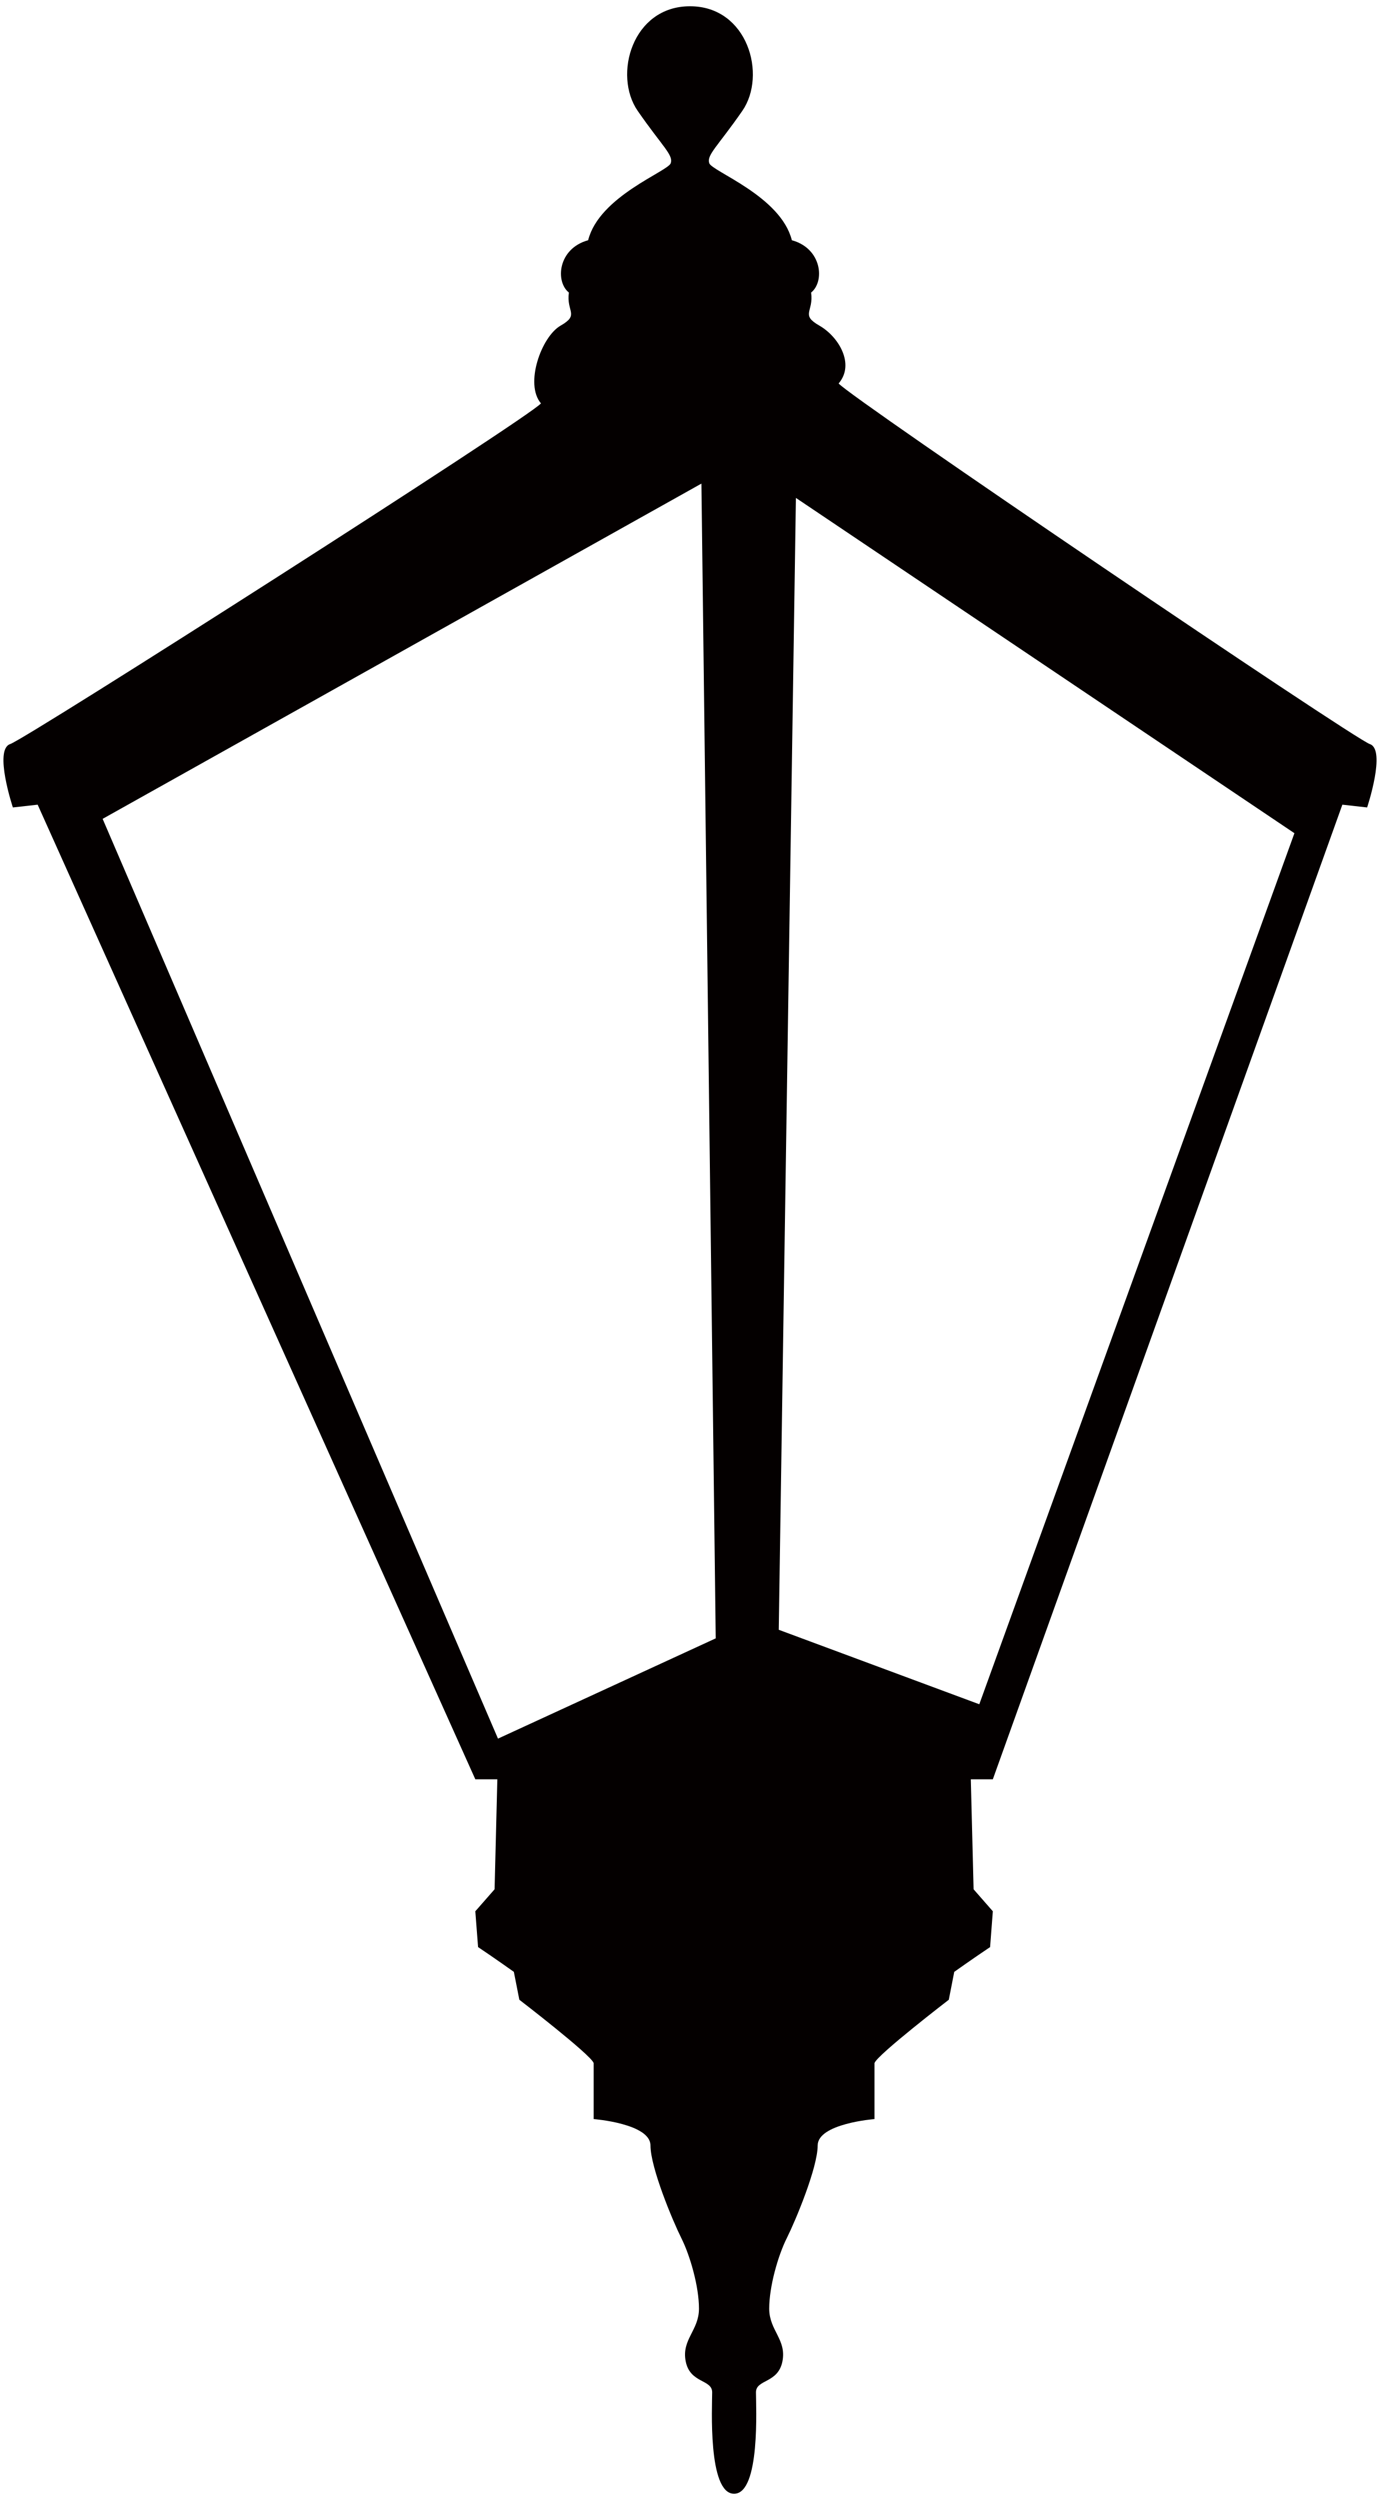 <svg xmlns="http://www.w3.org/2000/svg" viewBox="0 0 441.696 800"><path d="M438.452 238.111c-5.271-1.765-166.512-111.012-170.031-115.406 5.285-6.173 0-14.988-6.165-18.506-6.162-3.517-1.76-4.408-2.643-10.582 4.41-3.503 3.519-14.084-6.165-16.741-3.526-14.1-25.552-22.009-26.435-24.651-.88-2.657 2.643-5.299 10.578-16.742C245.516 24.025 239.34 2 220.848 2c-18.492 0-24.664 22.025-16.74 33.482 7.932 11.443 11.458 14.085 10.575 16.742-.883 2.642-22.908 10.551-26.435 24.651-9.684 2.657-10.571 13.237-6.165 16.741-.884 6.174 3.519 7.065-2.643 10.582-6.165 3.519-11.585 18.709-6.293 24.881-3.525 4.394-164.625 107.267-169.903 109.032-5.282 1.766.876 20.274.876 20.274l7.932-.89L152.133 569.37h7.052l-.887 35.204-6.165 7.035.883 11.458c5.282 3.531 11.451 7.926 11.451 7.926l1.76 8.93s22.909 17.603 23.788 20.258V678.1s18.185 1.422 18.185 8.457c0 7.063 7.056 23.99 9.871 29.633 2.823 5.628 5.649 15.507 5.649 22.571 0 7.035-5.649 9.877-4.241 16.911 1.415 7.065 8.463 5.658 8.463 9.878 0 4.251-1.448 32.45 7.015 32.45 8.46 0 7.004-28.199 7.004-32.45 0-4.22 7.053-2.814 8.464-9.878 1.407-7.035-4.226-9.876-4.226-16.911 0-7.064 2.815-16.943 5.633-22.571 2.83-5.643 9.879-22.571 9.879-29.633 0-7.036 18.192-8.457 18.192-8.457v-17.92c.876-2.655 23.777-20.258 23.777-20.258l1.748-8.93s6.191-4.395 11.473-7.926l.876-11.458-6.158-7.035-.891-35.204h7.049l111.875-311.875 7.924.89s6.158-18.507.876-20.273zm-279.061 318.25L32.85 262.031l191.652-107.279 4.582 369.521-69.693 32.088zm154.051-10.997l-64.186-23.833 5.491-362.2 159.557 107.295-100.862 278.738z" fill="#040000"/></svg>